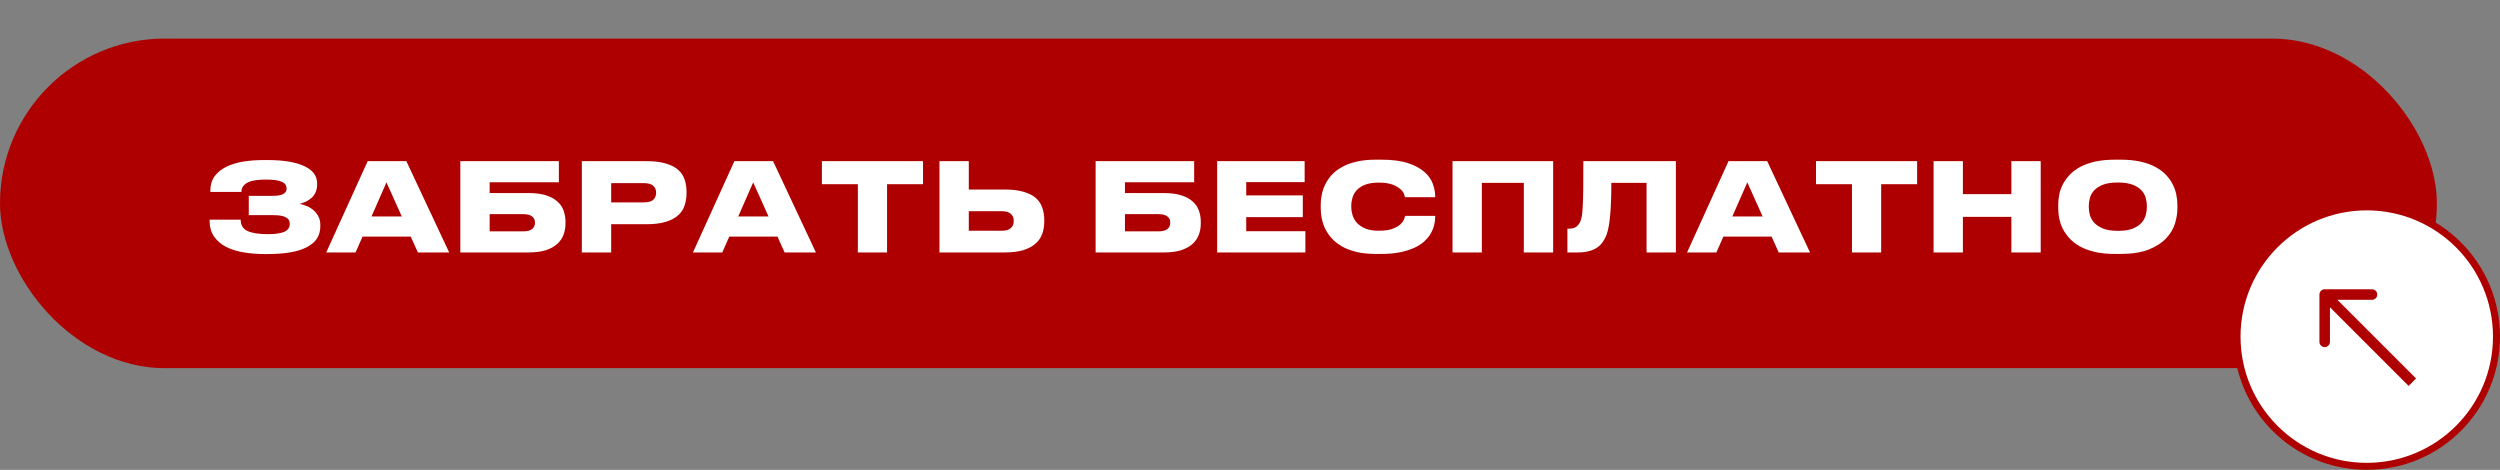 <?xml version="1.0" encoding="UTF-8"?> <svg xmlns="http://www.w3.org/2000/svg" width="713" height="134" viewBox="0 0 713 134" fill="none"><rect x="0" y="0" width="713" height="134" fill="#808080" stroke="none"/><rect y="11" width="695" height="94" rx="47" fill="#AE0000"></rect><path d="M91.355 64.51C91.355 65.91 91.017 67.112 90.34 68.115C89.663 69.095 88.672 69.912 87.365 70.565C86.082 71.218 84.507 71.697 82.64 72C80.797 72.303 78.685 72.455 76.305 72.455H75.465C73.342 72.455 71.323 72.292 69.41 71.965C67.52 71.638 65.863 71.113 64.44 70.39C63.017 69.643 61.885 68.663 61.045 67.45C60.205 66.237 59.785 64.743 59.785 62.97V62.655H68.64C68.64 64.195 69.282 65.268 70.565 65.875C71.872 66.482 73.832 66.785 76.445 66.785C78.568 66.785 80.132 66.552 81.135 66.085C82.138 65.595 82.64 64.86 82.64 63.88C82.64 62.97 82.255 62.328 81.485 61.955C80.738 61.558 79.56 61.36 77.95 61.36H70.95V55.865H77.46C78.043 55.865 78.592 55.842 79.105 55.795C79.642 55.725 80.097 55.62 80.47 55.48C80.867 55.317 81.17 55.107 81.38 54.85C81.613 54.57 81.73 54.22 81.73 53.8C81.73 52.89 81.275 52.237 80.365 51.84C79.455 51.42 77.903 51.21 75.71 51.21C74.753 51.21 73.867 51.268 73.05 51.385C72.233 51.478 71.51 51.665 70.88 51.945C70.273 52.202 69.783 52.563 69.41 53.03C69.06 53.473 68.873 54.045 68.85 54.745H59.995V54.325C59.995 52.738 60.392 51.397 61.185 50.3C62.002 49.18 63.098 48.282 64.475 47.605C65.875 46.905 67.485 46.403 69.305 46.1C71.148 45.797 73.108 45.645 75.185 45.645H76.305C80.808 45.645 84.285 46.217 86.735 47.36C89.208 48.48 90.445 50.137 90.445 52.33V52.575C90.445 53.415 90.305 54.15 90.025 54.78C89.768 55.387 89.407 55.912 88.94 56.355C88.497 56.775 87.972 57.137 87.365 57.44C86.782 57.72 86.152 57.953 85.475 58.14C86.175 58.28 86.875 58.502 87.575 58.805C88.275 59.108 88.905 59.505 89.465 59.995C90.025 60.485 90.48 61.08 90.83 61.78C91.18 62.457 91.355 63.25 91.355 64.16V64.51ZM110.222 52.015L105.952 61.745H114.597L110.222 52.015ZM117.152 67.485H103.397L101.402 72H93.037L104.867 45.96H115.892L128.107 72H119.182L117.152 67.485ZM131.285 45.96H159.39V51.98H139.65V55.06H150.675C152.658 55.06 154.327 55.27 155.68 55.69C157.033 56.11 158.118 56.693 158.935 57.44C159.775 58.163 160.37 59.027 160.72 60.03C161.093 61.033 161.28 62.118 161.28 63.285V63.705C161.28 64.872 161.093 65.957 160.72 66.96C160.347 67.963 159.74 68.838 158.9 69.585C158.083 70.332 156.998 70.927 155.645 71.37C154.292 71.79 152.635 72 150.675 72H131.285V45.96ZM149.24 65.98C150.36 65.98 151.188 65.77 151.725 65.35C152.285 64.907 152.565 64.323 152.565 63.6V63.39C152.565 62.69 152.285 62.13 151.725 61.71C151.188 61.29 150.36 61.08 149.24 61.08H139.65V65.98H149.24ZM174.308 63.95V72H165.943V45.96H184.283C186.523 45.96 188.378 46.182 189.848 46.625C191.342 47.045 192.52 47.64 193.383 48.41C194.27 49.18 194.888 50.102 195.238 51.175C195.612 52.225 195.798 53.392 195.798 54.675V55.095C195.798 56.355 195.612 57.533 195.238 58.63C194.888 59.703 194.27 60.637 193.383 61.43C192.497 62.223 191.307 62.842 189.813 63.285C188.343 63.728 186.5 63.95 184.283 63.95H174.308ZM174.308 57.72H183.583C184.89 57.72 185.8 57.475 186.313 56.985C186.85 56.472 187.118 55.807 187.118 54.99V54.885C187.118 54.115 186.85 53.485 186.313 52.995C185.8 52.482 184.89 52.225 183.583 52.225H174.308V57.72ZM214.811 52.015L210.541 61.745H219.186L214.811 52.015ZM221.741 67.485H207.986L205.991 72H197.626L209.456 45.96H220.481L232.696 72H223.771L221.741 67.485ZM244.66 52.54H234.405V45.96H263.245V52.54H252.99V72H244.66V52.54ZM276.3 54.045H286.45C288.644 54.045 290.475 54.267 291.945 54.71C293.415 55.13 294.582 55.725 295.445 56.495C296.309 57.265 296.915 58.187 297.265 59.26C297.639 60.333 297.825 61.512 297.825 62.795V63.18C297.825 64.417 297.639 65.572 297.265 66.645C296.892 67.718 296.262 68.652 295.375 69.445C294.512 70.238 293.345 70.868 291.875 71.335C290.429 71.778 288.62 72 286.45 72H267.935V45.96H276.3V54.045ZM285.75 65.805C286.87 65.805 287.71 65.56 288.27 65.07C288.83 64.58 289.11 63.927 289.11 63.11V62.865C289.11 62.072 288.83 61.442 288.27 60.975C287.71 60.485 286.87 60.24 285.75 60.24H276.3V65.805H285.75ZM312.472 45.96H340.577V51.98H320.837V55.06H331.862C333.845 55.06 335.513 55.27 336.867 55.69C338.22 56.11 339.305 56.693 340.122 57.44C340.962 58.163 341.557 59.027 341.907 60.03C342.28 61.033 342.467 62.118 342.467 63.285V63.705C342.467 64.872 342.28 65.957 341.907 66.96C341.533 67.963 340.927 68.838 340.087 69.585C339.27 70.332 338.185 70.927 336.832 71.37C335.478 71.79 333.822 72 331.862 72H312.472V45.96ZM330.427 65.98C331.547 65.98 332.375 65.77 332.912 65.35C333.472 64.907 333.752 64.323 333.752 63.6V63.39C333.752 62.69 333.472 62.13 332.912 61.71C332.375 61.29 331.547 61.08 330.427 61.08H320.837V65.98H330.427ZM372.085 45.96V51.945H355.425V55.725H371.56V61.92H355.425V65.945H372.295V72H347.13V45.96H372.085ZM392.348 72.42C390.225 72.42 388.358 72.222 386.748 71.825C385.161 71.428 383.785 70.892 382.618 70.215C381.475 69.538 380.518 68.768 379.748 67.905C378.978 67.018 378.36 66.097 377.893 65.14C377.45 64.16 377.135 63.18 376.948 62.2C376.761 61.22 376.668 60.298 376.668 59.435V58.385C376.668 57.498 376.761 56.577 376.948 55.62C377.135 54.64 377.45 53.672 377.893 52.715C378.36 51.758 378.966 50.848 379.713 49.985C380.483 49.122 381.451 48.363 382.618 47.71C383.785 47.033 385.161 46.508 386.748 46.135C388.358 45.738 390.225 45.54 392.348 45.54H393.958C397.038 45.54 399.57 45.867 401.553 46.52C403.536 47.173 405.1 48.013 406.243 49.04C407.41 50.067 408.215 51.21 408.658 52.47C409.101 53.707 409.323 54.908 409.323 56.075V56.25H400.713C400.69 56.087 400.596 55.783 400.433 55.34C400.27 54.873 399.92 54.407 399.383 53.94C398.87 53.45 398.123 53.018 397.143 52.645C396.163 52.272 394.833 52.085 393.153 52.085C391.613 52.085 390.341 52.283 389.338 52.68C388.335 53.077 387.541 53.59 386.958 54.22C386.375 54.85 385.966 55.562 385.733 56.355C385.5 57.125 385.383 57.883 385.383 58.63V59.085C385.383 59.785 385.5 60.532 385.733 61.325C385.966 62.118 386.375 62.853 386.958 63.53C387.565 64.183 388.37 64.732 389.373 65.175C390.376 65.595 391.648 65.805 393.188 65.805C394.868 65.805 396.198 65.618 397.178 65.245C398.158 64.872 398.905 64.44 399.418 63.95C399.931 63.46 400.27 62.993 400.433 62.55C400.596 62.083 400.69 61.757 400.713 61.57H409.323V61.78C409.323 62.503 409.23 63.273 409.043 64.09C408.856 64.907 408.541 65.712 408.098 66.505C407.655 67.298 407.048 68.057 406.278 68.78C405.531 69.48 404.586 70.098 403.443 70.635C402.3 71.172 400.946 71.603 399.383 71.93C397.82 72.257 396.011 72.42 393.958 72.42H392.348ZM414.259 45.96H442.959V72H434.594V52.155H422.624V72H414.259V45.96ZM469.597 52.155H459.552C459.552 55.725 459.447 58.747 459.237 61.22C459.027 63.67 458.677 65.583 458.187 66.96C457.907 67.683 457.557 68.348 457.137 68.955C456.74 69.562 456.215 70.098 455.562 70.565C454.932 71.008 454.15 71.358 453.217 71.615C452.284 71.872 451.152 72 449.822 72H447.022V65.21H447.442C448.399 65.21 449.11 65.023 449.577 64.65C450.067 64.253 450.44 63.775 450.697 63.215C450.884 62.772 451.035 62.235 451.152 61.605C451.269 60.952 451.35 60.007 451.397 58.77C451.467 57.533 451.514 55.9 451.537 53.87C451.56 51.84 451.572 49.203 451.572 45.96H477.962V72H469.597V52.155ZM498.332 52.015L494.062 61.745H502.707L498.332 52.015ZM505.262 67.485H491.507L489.512 72H481.147L492.977 45.96H504.002L516.217 72H507.292L505.262 67.485ZM528.18 52.54H517.925V45.96H546.765V52.54H536.51V72H528.18V52.54ZM551.456 45.96H559.821V55.375H573.646V45.96H582.011V72H573.646V61.85H559.821V72H551.456V45.96ZM604.79 45.54C606.96 45.54 608.862 45.727 610.495 46.1C612.152 46.473 613.575 46.987 614.765 47.64C615.978 48.293 616.982 49.052 617.775 49.915C618.568 50.755 619.198 51.653 619.665 52.61C620.155 53.543 620.493 54.512 620.68 55.515C620.89 56.518 620.995 57.475 620.995 58.385V59.435C620.995 60.812 620.762 62.258 620.295 63.775C619.828 65.292 618.988 66.692 617.775 67.975C616.585 69.258 614.94 70.32 612.84 71.16C610.74 72 608.057 72.42 604.79 72.42H603.215C601.045 72.42 599.132 72.233 597.475 71.86C595.842 71.463 594.418 70.938 593.205 70.285C592.015 69.608 591.023 68.838 590.23 67.975C589.437 67.112 588.795 66.202 588.305 65.245C587.838 64.265 587.5 63.285 587.29 62.305C587.103 61.302 587.01 60.345 587.01 59.435V58.385C587.01 57.452 587.103 56.495 587.29 55.515C587.5 54.512 587.838 53.543 588.305 52.61C588.795 51.653 589.437 50.755 590.23 49.915C591.023 49.052 592.015 48.293 593.205 47.64C594.418 46.987 595.842 46.473 597.475 46.1C599.132 45.727 601.045 45.54 603.215 45.54H604.79ZM612.28 58.665C612.28 57.965 612.175 57.23 611.965 56.46C611.755 55.667 611.347 54.943 610.74 54.29C610.157 53.637 609.317 53.1 608.22 52.68C607.147 52.26 605.747 52.05 604.02 52.05C602.27 52.05 600.858 52.26 599.785 52.68C598.712 53.1 597.872 53.637 597.265 54.29C596.658 54.943 596.25 55.667 596.04 56.46C595.83 57.23 595.725 57.965 595.725 58.665V59.12C595.725 59.82 595.83 60.567 596.04 61.36C596.273 62.153 596.693 62.888 597.3 63.565C597.93 64.218 598.782 64.767 599.855 65.21C600.928 65.63 602.317 65.84 604.02 65.84C605.747 65.84 607.147 65.63 608.22 65.21C609.317 64.767 610.157 64.218 610.74 63.565C611.347 62.888 611.755 62.153 611.965 61.36C612.175 60.567 612.28 59.82 612.28 59.12V58.665Z" fill="white"></path><circle cx="675" cy="96" r="37" fill="white" stroke="#AE0000" stroke-width="2"></circle><path d="M663 82.5C662.172 82.5 661.5 83.172 661.5 84V97.5C661.5 98.328 662.172 99 663 99C663.828 99 664.5 98.328 664.5 97.5V85.5H676.5C677.328 85.5 678 84.828 678 84C678 83.172 677.328 82.5 676.5 82.5H663ZM689.061 107.939L664.061 82.939L661.939 85.061L686.939 110.061L689.061 107.939Z" fill="#AE0000"></path></svg> 